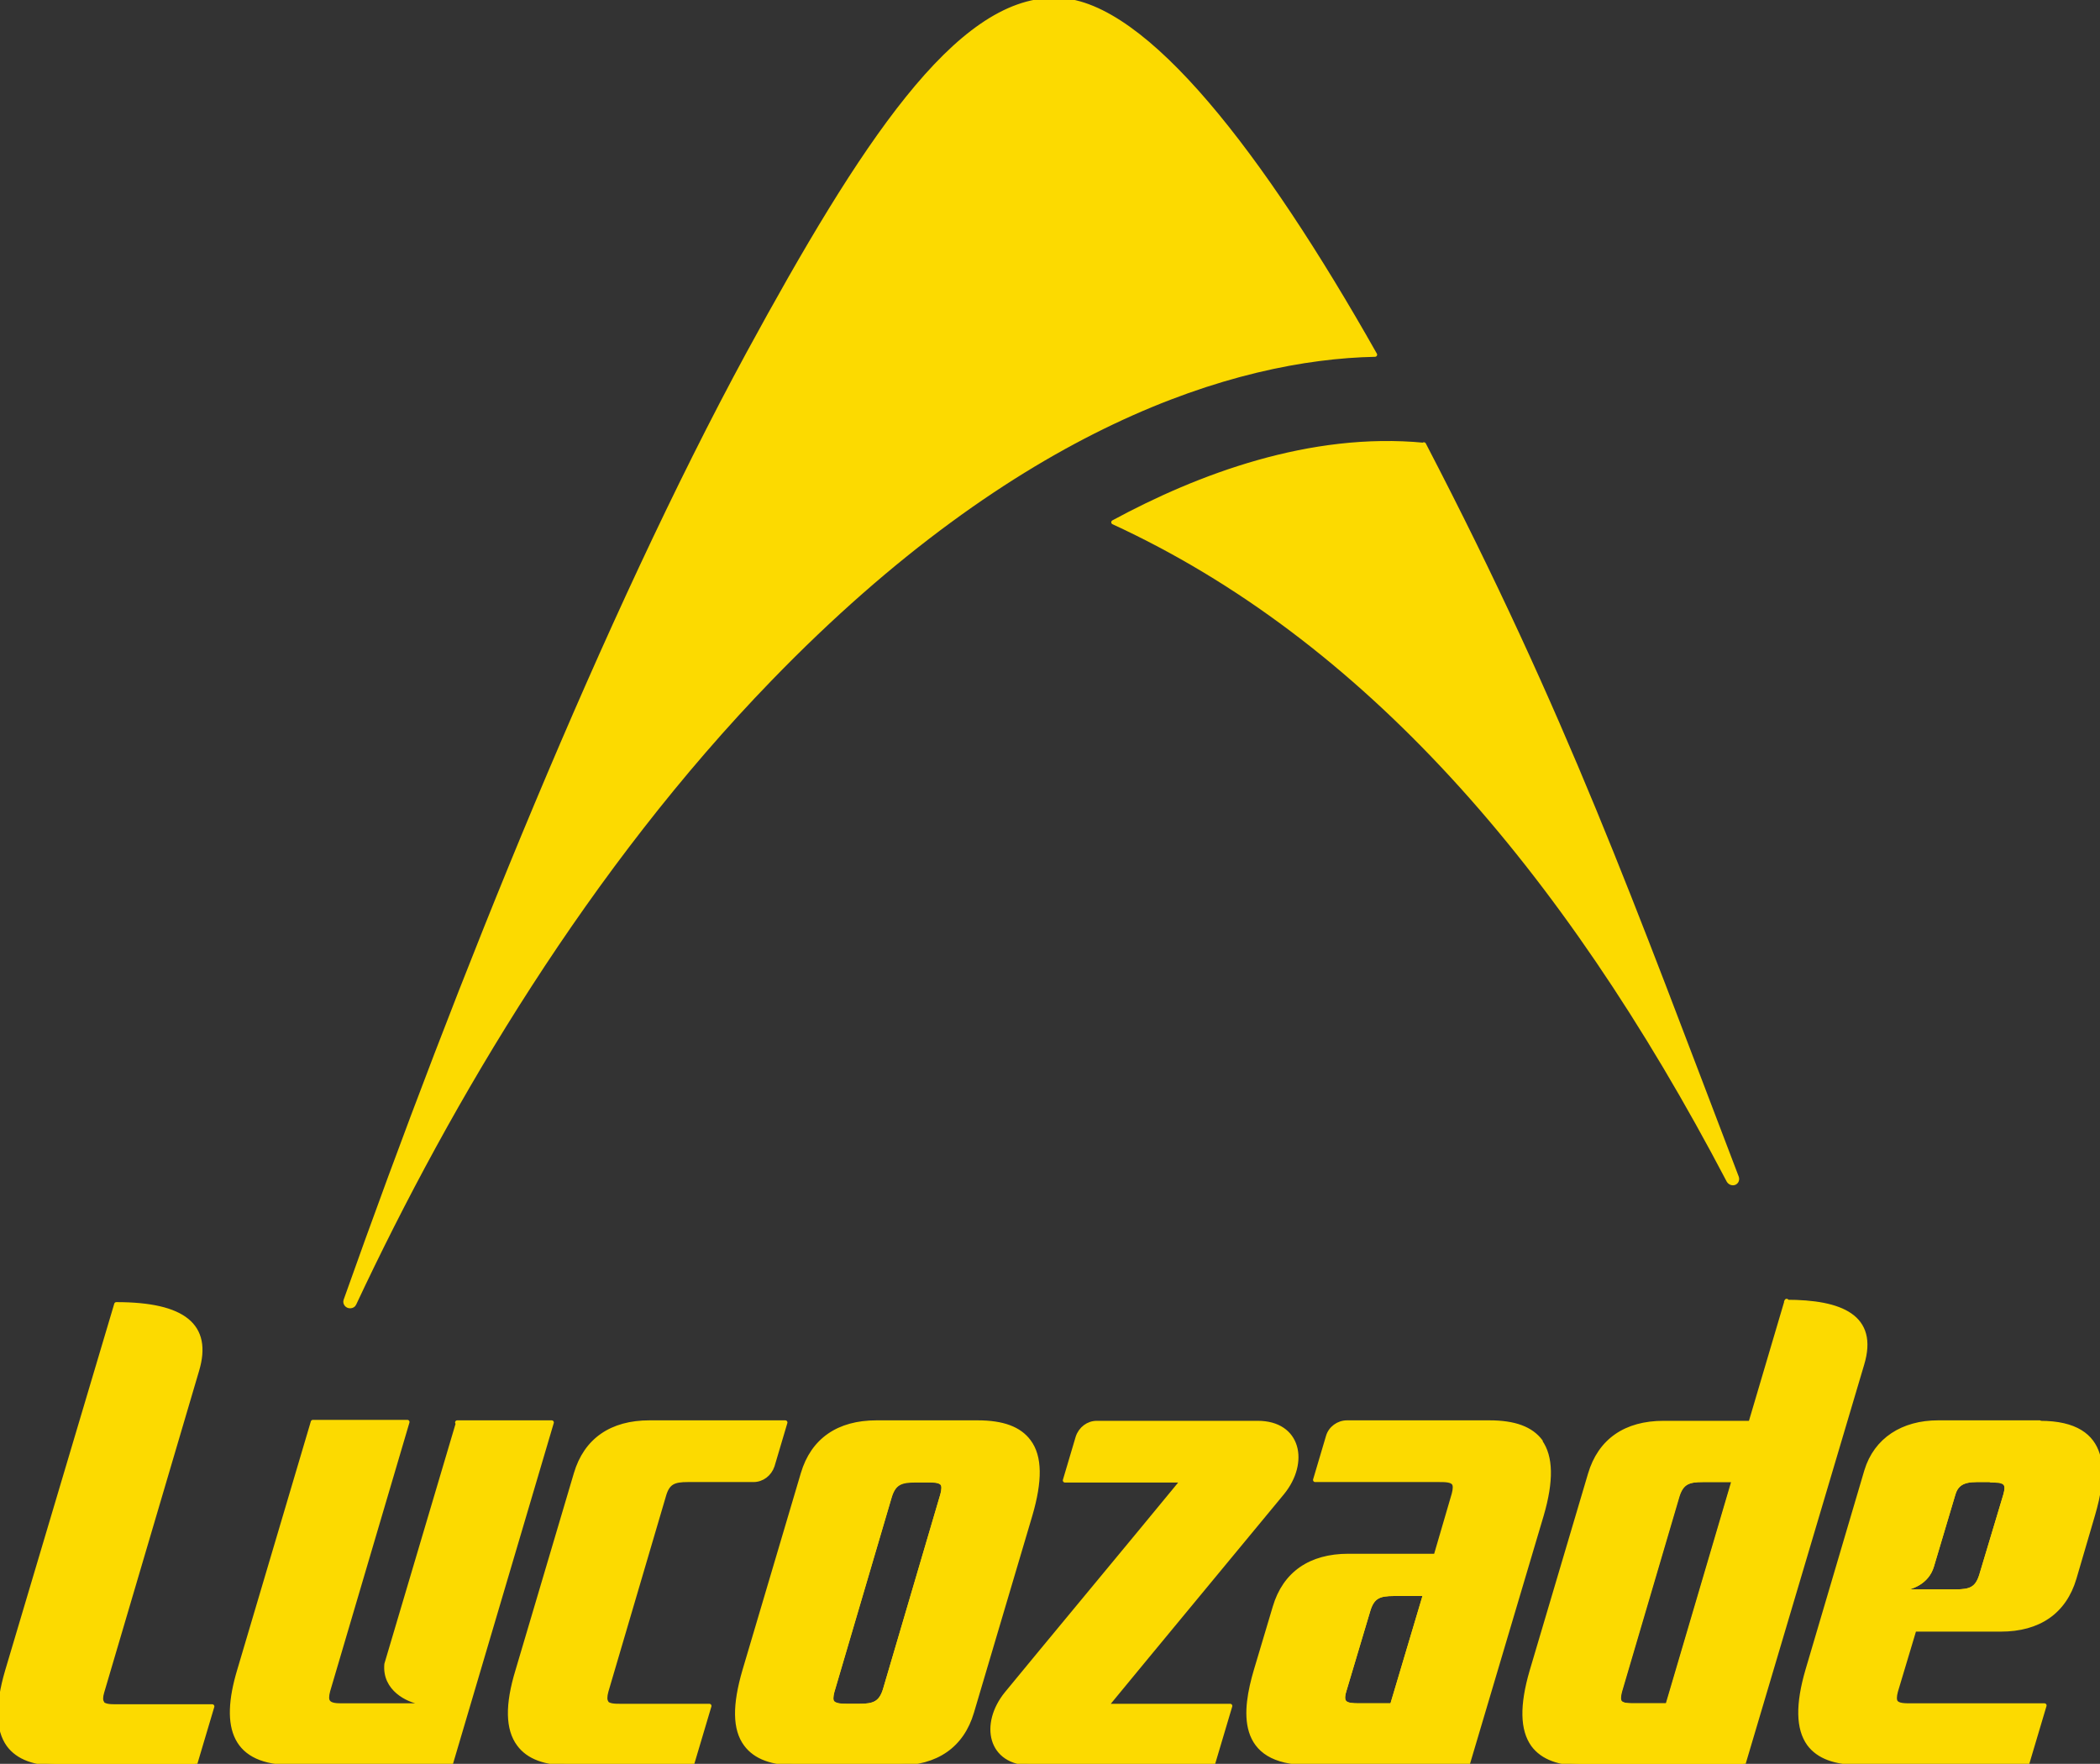 <svg id="Layer_1" xmlns="http://www.w3.org/2000/svg" version="1.1" viewBox="0 0 442.3 371.5"><rect x="0" y="0" width="442.3" height="371.5" fill="#333333" stroke="none"/><defs><style>.st0{fill:#fcda00}.st4{fill:none;stroke:#fcda00;stroke-linecap:round;stroke-linejoin:round;stroke-width:.9px}</style></defs><g style="isolation:isolate"><g id="Layer_11" data-name="Layer_1"><g style="mix-blend-mode:darken"><path class="st4" d="M353.3 315.1l-12.1 41.1c-.3 1.1-.3 1.9 0 2.3.5.7 1.9.7 3.1.7h7l14-47.5h-6.6c-3 0-4.5.5-5.4 3.4zM195.4 311.7h-2.6c-3 0-4.5.5-5.4 3.4l-12.1 41.1c-.3 1.1-.3 1.9 0 2.3.5.7 1.9.8 3.1.8h2.6c3 0 4.5-.5 5.4-3.4l12.1-41.1c.3-1.1.3-1.9 0-2.3-.5-.7-1.9-.8-3.1-.8zM419.3 311.7h-3c-3 0-4.3.9-4.9 3l-4.5 15.1c-1.1 3.6-4.4 4.6-6.5 4.9v.5h11.5c3 0 4.5-.5 5.4-3.4l5.1-17c.8-2.7-.5-3-3.1-3zM288.2 339.1l-5.1 17.1c-.8 2.7.5 3 3.1 3h7l7-23.5h-6.6c-3 0-4.5.5-5.4 3.4zM73.8 275.1c.3 0 .7-.2.8-.5 20.2-43.1 49.3-92.1 87.6-131.6 52.1-53.8 98-67.7 127.4-68.3C265.7 32.4 241.2.7 223 0h-1.3 1.5-1.2c-20.4 0-40.3 30.2-64.4 74.5-29.9 55.1-60.9 132-84.8 199.4-.2.6.3 1.2.9 1.2z"/><path class="st4" d="M299.9 93.7c-23.9-2.3-47.5 6.6-65.4 16.3 52.5 24.2 94.7 72.1 129.6 138.7.2.3.5.5.9.5.6 0 1-.6.8-1.2-22.1-57.8-36.1-97.1-65.9-154.4zM127.7 358.5c-.3-.4-.3-1.2 0-2.3l12.1-41.1c.8-2.9 2.1-3.4 5.1-3.4h13.8c1.8 0 3.4-1.2 4-3l2.7-9.1h-28.6c-8 0-13.4 3.7-15.5 10.8L109 351.9c-2.2 7.2-2.1 12.3.3 15.5 2 2.7 5.5 4 10.8 4h25.7l3.6-12.1h-18.7c-1.2 0-2.6 0-3.1-.8zM216.7 303.6c-2-2.7-5.5-4-10.8-4h-21.3c-8 0-13.4 3.7-15.5 10.8l-12.3 41.5c-2.1 7.2-2.1 12.3.3 15.5 2 2.7 5.5 4 10.8 4h21.3c8 0 13.4-3.7 15.5-10.8l12.3-41.5c2.1-7.2 2.1-12.3-.3-15.5zm-18.2 11.2l-12.1 41.1c-.9 2.9-2.4 3.4-5.4 3.4h-2.6c-1.2 0-2.6 0-3.1-.7-.3-.4-.3-1.2 0-2.3l12.1-41.1c.9-2.9 2.4-3.4 5.4-3.4h2.6c1.2 0 2.6 0 3.1.7.3.4.3 1.2 0 2.3zM324.5 303.6c-2-2.7-5.5-4-10.8-4h-30c-1.8 0-3.5 1.2-4 3l-2.7 9.1h26.1c1.2 0 2.6 0 3.1.7.3.4.3 1.2 0 2.3l-3.8 13H284c-8 0-13.4 3.7-15.5 10.8l-4 13.4c-2.4 8.2-4 19.4 11.1 19.4h33.6l15.5-52.2c2.1-7.2 2-12.3-.3-15.5zm-31.3 55.6h-7c-2.6 0-3.9-.3-3.1-3l5.1-17.1c.9-2.9 2.3-3.4 5.4-3.4h6.6l-7 23.5zM376.3 274l-7.6 25.7h-18.3c-8 0-13.4 3.7-15.5 10.8L322.6 352c-2.1 7.2-2 12.3.3 15.5 2 2.7 5.5 4 10.8 4h33.5l25-84.2c3-10-4.4-13.1-16-13.1zm-25.1 85.2h-7c-1.2 0-2.6 0-3.1-.7-.3-.4-.3-1.2 0-2.3l12.1-41.1c.9-2.9 2.4-3.4 5.4-3.4h6.6l-14 47.5zM270.1 314.4c5.2-6.4 3.5-14.7-5.2-14.7H231c-1.8 0-3.4 1.2-4 3l-2.7 9.1h24.8c-9.6 11.7-30.3 36.6-37.1 44.9-5.2 6.4-3.6 14.7 5.2 14.7h38.3l3.6-12.1H233c9.2-11.2 30.1-36.4 37.1-44.9zM96.5 299.6l-15.1 50.9c-.5 5.3 4.6 7.6 7 8l-.2.7h-16c-1.2 0-2.6 0-3.1-.8-.3-.4-.3-1.2 0-2.3l16.7-56.6H65.9l-15.5 52.3c-3.7 12.3-1 19.5 11.1 19.5H95l21.2-71.7H96.3zM21.5 358.6c-.3-.4-.3-1.2 0-2.2l20-67.8c2.8-9.4-2.8-13.9-17-13.9L1.5 352c-2.1 7.2-2 12.3.3 15.5 2 2.7 5.5 4 10.8 4h28.5l3.6-12.1H24.5c-1.2 0-2.6 0-3.1-.8zM429.6 299.6h-21.4c-7.4 0-13.1 3.6-15.1 10.2l-12.4 42c-2.1 7.2-2 12.3.3 15.5 2 2.7 5.5 4 10.8 4H427l3.6-12.1h-28.2c-1.2 0-2.6 0-3.1-.7-.3-.4-.3-1.2 0-2.3l3.9-13h18.2c8 0 13.4-3.7 15.5-10.8l3.9-13.3c2.4-8.2 4-19.4-11.1-19.4zm-7.2 15.2l-5.1 17c-.9 2.9-2.3 3.4-5.4 3.4h-11.6v-.5c2.2-.3 5.6-1.4 6.6-4.9l4.5-15.1c.6-2 1.9-3 4.9-3h3c2.6 0 3.9.3 3.1 3zM221.7 0h1.3-1.3z"/></g><path class="st0" d="M73.8 275.1c.3 0 .7-.2.8-.5 20.2-43.1 49.3-92.1 87.6-131.6 52.1-53.8 98-67.7 127.4-68.3C265.7 32.4 241.2.7 223 0h-1.3 1.5-1.2c-20.4 0-40.3 30.2-64.4 74.5-29.9 55.1-60.9 132-84.8 199.4-.2.6.3 1.2.9 1.2z"/><path class="st0" d="M299.9 93.7c-23.9-2.3-47.5 6.6-65.4 16.3 52.5 24.2 94.7 72.1 129.6 138.7.2.3.5.5.9.5.6 0 1-.6.8-1.2-22.1-57.8-36.1-97.1-65.9-154.4zM127.7 358.5c-.3-.4-.3-1.2 0-2.3l12.1-41.1c.8-2.9 2.1-3.4 5.1-3.4h13.8c1.8 0 3.4-1.2 4-3l2.7-9.1h-28.6c-8 0-13.4 3.7-15.5 10.8L109 351.9c-2.2 7.2-2.1 12.3.3 15.5 2 2.7 5.5 4 10.8 4h25.7l3.6-12.1h-18.7c-1.2 0-2.6 0-3.1-.8zM216.7 303.6c-2-2.7-5.5-4-10.8-4h-21.3c-8 0-13.4 3.7-15.5 10.8l-12.3 41.5c-2.1 7.2-2.1 12.3.3 15.5 2 2.7 5.5 4 10.8 4h21.3c8 0 13.4-3.7 15.5-10.8l12.3-41.5c2.1-7.2 2.1-12.3-.3-15.5zm-18.2 11.2l-12.1 41.1c-.9 2.9-2.4 3.4-5.4 3.4h-2.6c-1.2 0-2.6 0-3.1-.7-.3-.4-.3-1.2 0-2.3l12.1-41.1c.9-2.9 2.4-3.4 5.4-3.4h2.6c1.2 0 2.6 0 3.1.7.3.4.3 1.2 0 2.3zM324.5 303.6c-2-2.7-5.5-4-10.8-4h-30c-1.8 0-3.5 1.2-4 3l-2.7 9.1h26.1c1.2 0 2.6 0 3.1.7.3.4.3 1.2 0 2.3l-3.8 13H284c-8 0-13.4 3.7-15.5 10.8l-4 13.4c-2.4 8.2-4 19.4 11.1 19.4h33.6l15.5-52.2c2.1-7.2 2-12.3-.3-15.5zm-31.3 55.6h-7c-2.6 0-3.9-.3-3.1-3l5.1-17.1c.9-2.9 2.3-3.4 5.4-3.4h6.6l-7 23.5zM376.3 274l-7.6 25.7h-18.3c-8 0-13.4 3.7-15.5 10.8L322.6 352c-2.1 7.2-2 12.3.3 15.5 2 2.7 5.5 4 10.8 4h33.5l25-84.2c3-10-4.4-13.1-16-13.1zm-25.1 85.2h-7c-1.2 0-2.6 0-3.1-.7-.3-.4-.3-1.2 0-2.3l12.1-41.1c.9-2.9 2.4-3.4 5.4-3.4h6.6l-14 47.5zM270.1 314.4c5.2-6.4 3.5-14.7-5.2-14.7H231c-1.8 0-3.4 1.2-4 3l-2.7 9.1h24.8c-9.6 11.7-30.3 36.6-37.1 44.9-5.2 6.4-3.6 14.7 5.2 14.7h38.3l3.6-12.1H233c9.2-11.2 30.1-36.4 37.1-44.9zM96.5 299.6l-15.1 50.9c-.5 5.3 4.6 7.6 7 8l-.2.7h-16c-1.2 0-2.6 0-3.1-.8-.3-.4-.3-1.2 0-2.3l16.7-56.6H65.9l-15.5 52.3c-3.7 12.3-1 19.5 11.1 19.5H95l21.2-71.7H96.3zM21.5 358.6c-.3-.4-.3-1.2 0-2.2l20-67.8c2.8-9.4-2.8-13.9-17-13.9L1.5 352c-2.1 7.2-2 12.3.3 15.5 2 2.7 5.5 4 10.8 4h28.5l3.6-12.1H24.5c-1.2 0-2.6 0-3.1-.8zM429.6 299.6h-21.4c-7.4 0-13.1 3.6-15.1 10.2l-12.4 42c-2.1 7.2-2 12.3.3 15.5 2 2.7 5.5 4 10.8 4H427l3.6-12.1h-28.2c-1.2 0-2.6 0-3.1-.7-.3-.4-.3-1.2 0-2.3l3.9-13h18.2c8 0 13.4-3.7 15.5-10.8l3.9-13.3c2.4-8.2 4-19.4-11.1-19.4zm-7.2 15.2l-5.1 17c-.9 2.9-2.3 3.4-5.4 3.4h-11.6v-.5c2.2-.3 5.6-1.4 6.6-4.9l4.5-15.1c.6-2 1.9-3 4.9-3h3c2.6 0 3.9.3 3.1 3z"/><path d="M221.7 0h1.3-1.3z" style="fill:#fff"/></g></g></svg>